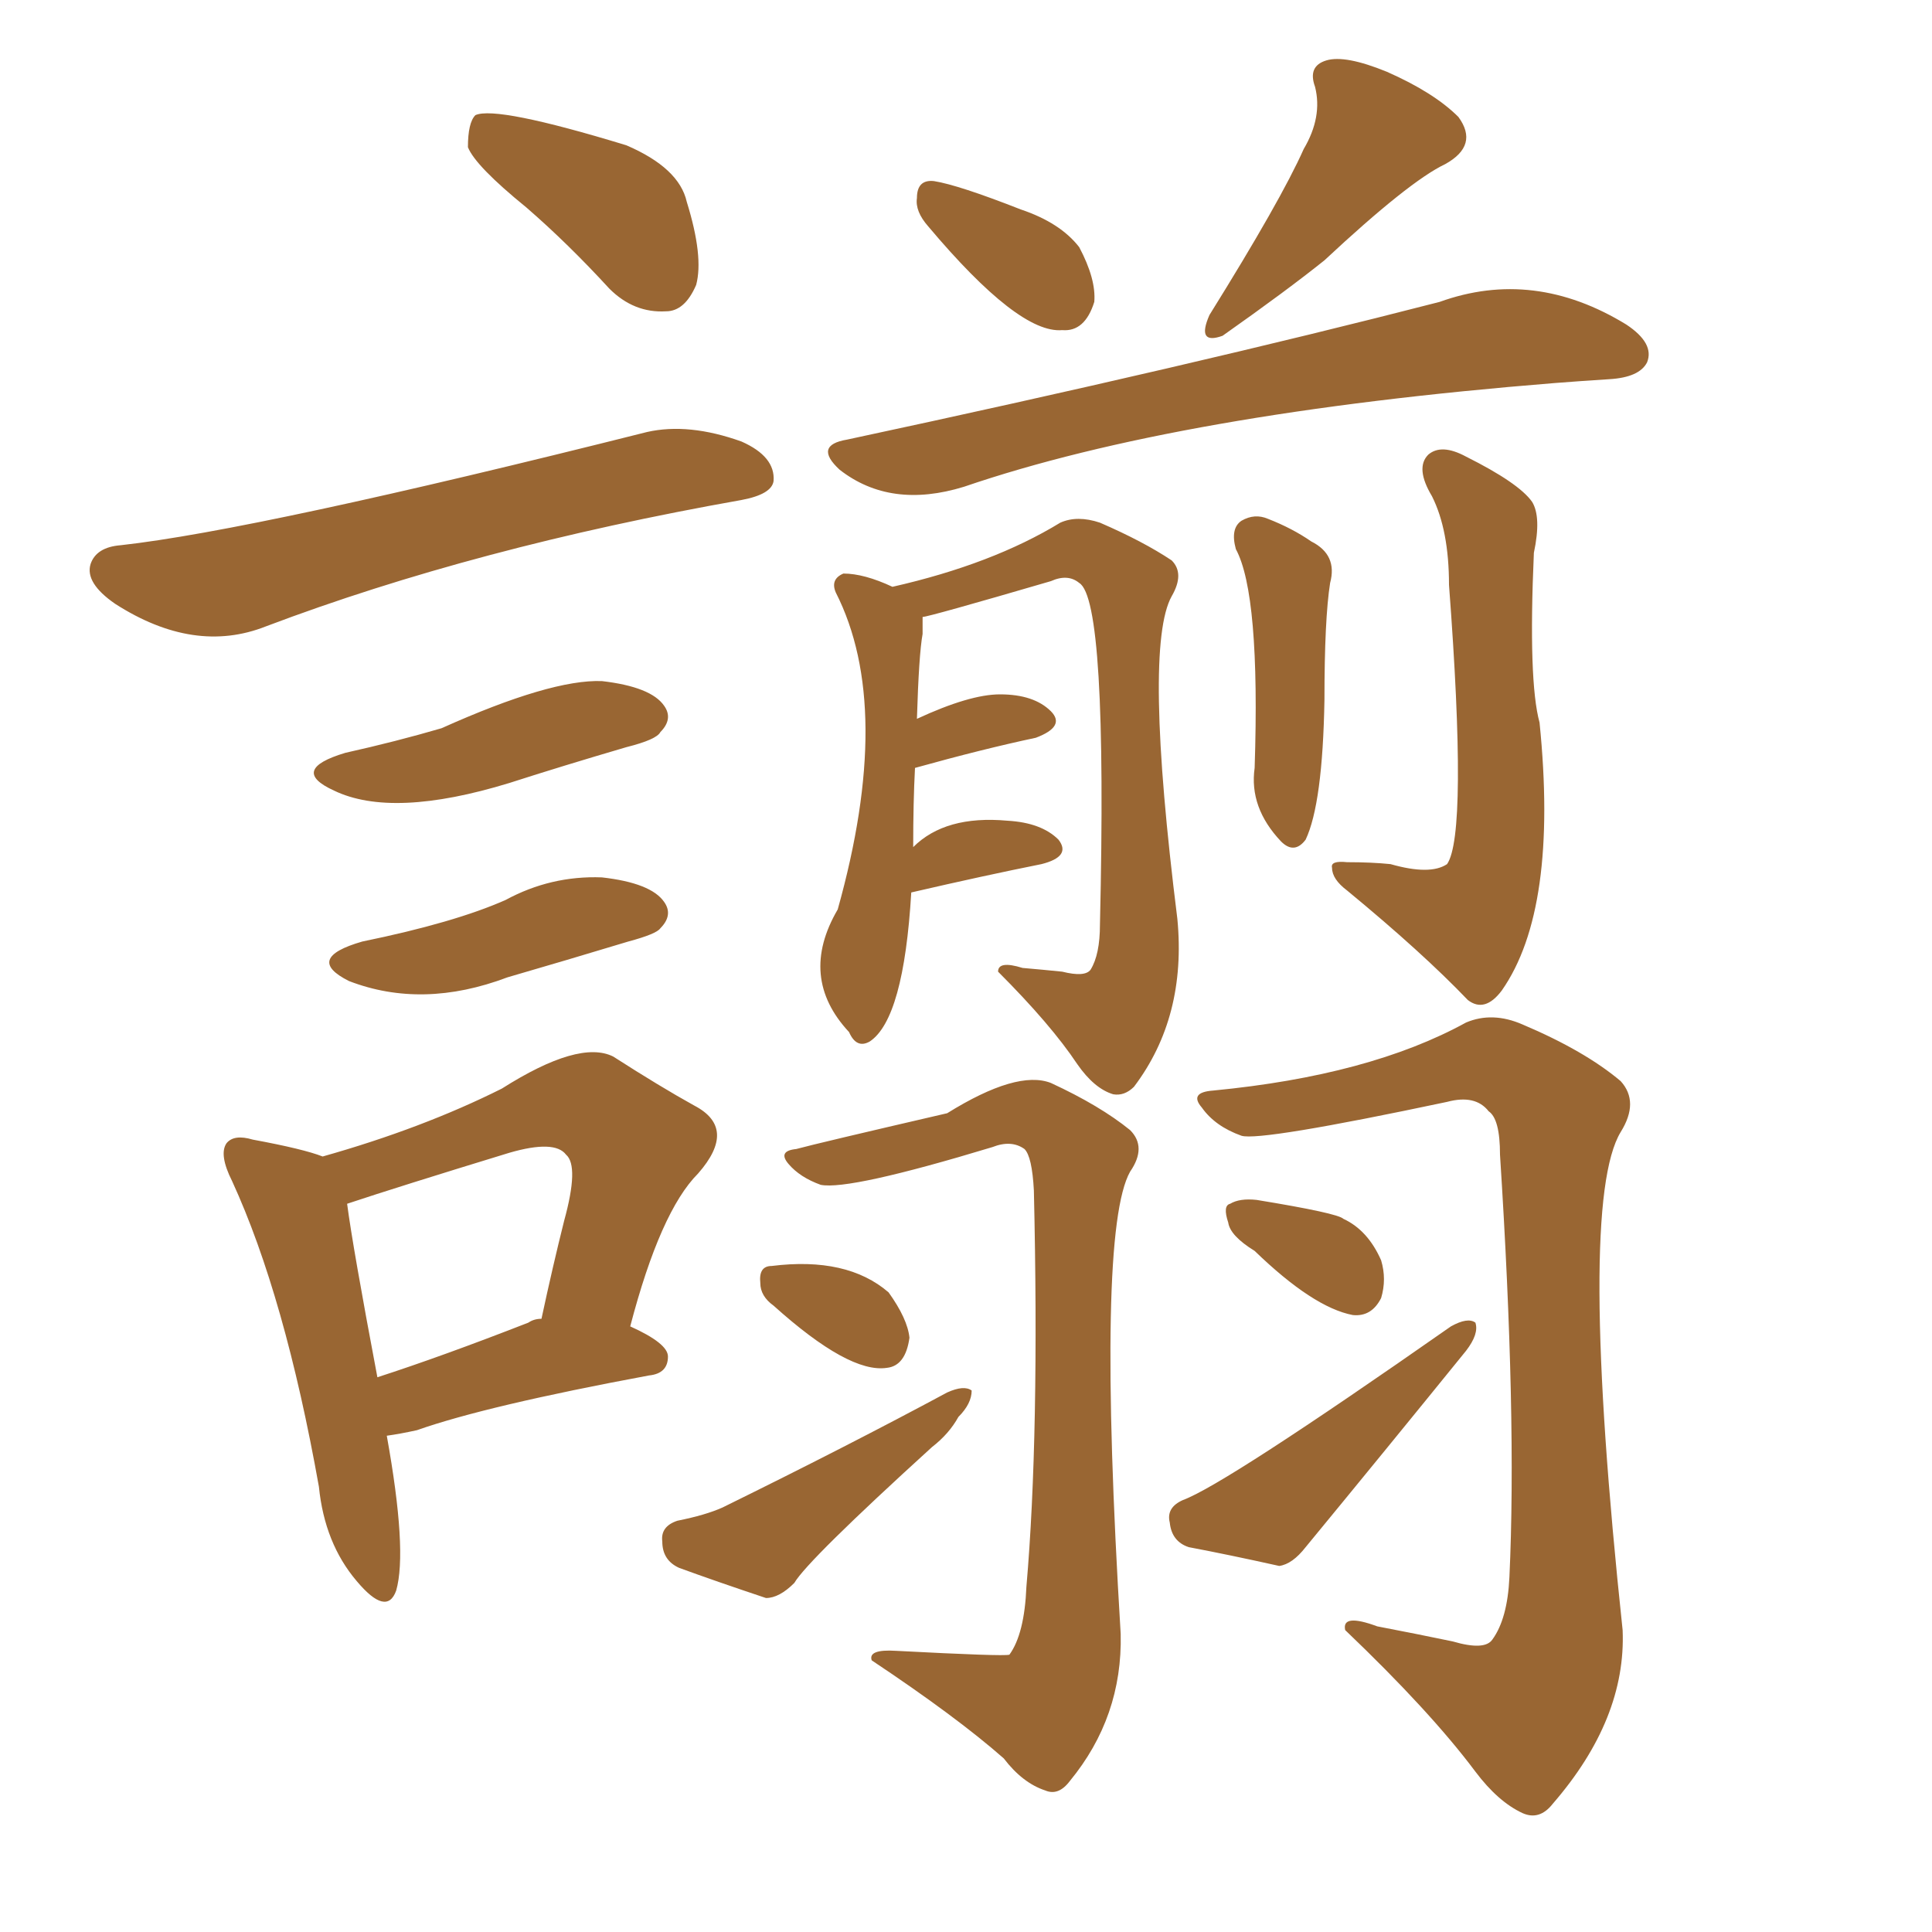<svg xmlns="http://www.w3.org/2000/svg" xmlns:xlink="http://www.w3.org/1999/xlink" width="150" height="150"><path fill="#996633" padding="10" d="M40.87 16.11L40.87 16.11Q36.91 12.89 36.33 11.43L36.33 11.43Q36.33 9.52 36.91 8.94L36.91 8.94Q38.53 8.20 48.63 11.28L48.63 11.28Q52.73 13.04 53.32 15.67L53.32 15.67Q54.64 19.92 54.05 22.12L54.05 22.12Q53.17 24.17 51.71 24.17L51.71 24.17Q49.22 24.32 47.31 22.41L47.31 22.41Q44.09 18.90 40.87 16.11ZM9.38 42.33L9.38 42.33Q19.92 41.16 50.24 33.54L50.24 33.54Q53.47 32.81 57.57 34.28L57.57 34.28Q60.21 35.45 60.06 37.35L60.06 37.35Q59.91 38.38 57.57 38.82L57.57 38.82Q36.91 42.48 20.65 48.63L20.65 48.63Q15.09 50.83 8.94 46.88L8.94 46.88Q6.59 45.26 7.03 43.80L7.03 43.80Q7.47 42.48 9.38 42.33ZM26.81 58.45L26.81 58.45Q30.76 57.57 34.28 56.54L34.28 56.54Q42.77 52.73 46.73 52.88L46.73 52.88Q50.54 53.32 51.56 54.79L51.56 54.79Q52.29 55.81 51.27 56.84L51.27 56.84Q50.98 57.42 48.63 58.01L48.63 58.01Q43.65 59.47 39.55 60.79L39.55 60.79Q30.47 63.57 25.93 61.38L25.93 61.38Q22.41 59.77 26.81 58.45ZM28.13 73.10L28.13 73.10Q35.30 71.63 39.26 69.87L39.26 69.87Q42.77 67.97 46.73 68.12L46.73 68.12Q50.54 68.55 51.56 70.02L51.56 70.02Q52.29 71.04 51.27 72.07L51.27 72.07Q50.98 72.51 48.78 73.10L48.78 73.10Q43.95 74.56 39.40 75.88L39.40 75.88Q32.81 78.37 27.10 76.17L27.10 76.17Q23.58 74.41 28.13 73.10ZM30.03 111.47L30.03 111.47Q31.64 120.41 30.76 123.49L30.76 123.49Q30.03 125.54 27.69 122.75L27.69 122.75Q25.20 119.82 24.76 115.43L24.76 115.43Q22.12 100.63 18.02 91.70L18.02 91.70Q16.99 89.65 17.58 88.77L17.58 88.77Q18.16 88.04 19.63 88.48L19.63 88.48Q23.58 89.21 25.05 89.79L25.05 89.79Q32.81 87.60 38.96 84.52L38.96 84.52Q44.97 80.71 47.61 82.03L47.61 82.03Q51.27 84.38 53.91 85.84L53.91 85.84Q57.28 87.60 54.20 91.11L54.20 91.11Q51.27 94.04 48.93 102.98L48.93 102.98Q51.86 104.30 51.86 105.32L51.86 105.32Q51.86 106.64 50.39 106.79L50.39 106.79Q37.79 109.13 32.37 111.04L32.37 111.04Q31.05 111.33 30.03 111.47ZM41.02 102.69L41.02 102.69Q41.46 102.39 42.04 102.39L42.04 102.39Q42.92 98.29 43.80 94.78L43.80 94.78Q44.97 90.53 43.95 89.65L43.95 89.65Q43.07 88.48 39.55 89.50L39.55 89.50Q30.91 92.14 26.95 93.46L26.95 93.46Q27.39 96.83 29.30 106.93L29.30 106.93Q34.28 105.32 41.02 102.69ZM72.07 17.58L72.07 17.58Q71.04 16.41 71.19 15.38L71.19 15.38Q71.19 13.92 72.51 14.06L72.51 14.06Q74.41 14.36 79.25 16.26L79.25 16.26Q82.32 17.29 83.79 19.19L83.79 19.19Q85.11 21.68 84.96 23.44L84.96 23.44Q84.23 25.78 82.47 25.63L82.47 25.63Q79.10 25.93 72.07 17.58ZM101.22 11.57L101.22 11.57Q102.69 9.08 102.10 6.74L102.10 6.74Q101.51 5.13 102.98 4.69L102.98 4.69Q104.44 4.25 107.67 5.57L107.67 5.57Q111.33 7.18 113.23 9.08L113.23 9.08Q114.84 11.28 112.21 12.74L112.21 12.74Q109.42 14.06 102.83 20.21L102.83 20.21Q99.90 22.56 94.92 26.07L94.92 26.07Q92.87 26.81 93.90 24.46L93.90 24.46Q99.46 15.53 101.22 11.57ZM65.77 34.13L65.77 34.13Q92.43 28.42 111.77 23.44L111.77 23.44Q119.09 20.80 126.27 25.20L126.27 25.20Q128.47 26.66 127.88 28.13L127.88 28.13Q127.29 29.30 124.95 29.44L124.95 29.44Q122.61 29.59 120.70 29.74L120.70 29.74Q91.55 32.08 74.85 37.79L74.85 37.79Q69.14 39.55 65.19 36.47L65.19 36.47Q63.13 34.57 65.77 34.13ZM70.75 69.29L70.75 69.29Q70.17 79.10 67.53 80.86L67.53 80.86Q66.50 81.45 65.92 80.13L65.92 80.13Q61.96 75.88 65.04 70.61L65.04 70.61Q69.43 54.93 64.89 46.00L64.89 46.00Q64.45 44.97 65.48 44.53L65.48 44.53Q67.09 44.53 69.29 45.56L69.29 45.56Q77.05 43.80 82.32 40.58L82.32 40.58Q83.64 39.99 85.40 40.58L85.40 40.58Q88.77 42.04 90.97 43.51L90.97 43.51Q91.99 44.53 90.97 46.29L90.97 46.29Q88.77 50.24 91.41 71.34L91.41 71.34Q92.14 78.96 88.04 84.38L88.04 84.38Q87.30 85.11 86.43 84.96L86.43 84.96Q84.96 84.52 83.64 82.62L83.64 82.62Q81.59 79.54 77.49 75.44L77.49 75.44Q77.49 74.56 79.39 75.15L79.39 75.15Q81.01 75.29 82.47 75.44L82.47 75.44Q84.23 75.88 84.67 75.29L84.67 75.29Q85.40 74.12 85.40 71.78L85.40 71.78Q85.99 46.58 83.79 45.26L83.79 45.26Q82.91 44.53 81.59 45.12L81.59 45.12Q72.07 47.90 71.63 47.90L71.63 47.90Q71.63 48.63 71.63 49.22L71.63 49.22Q71.34 50.83 71.19 55.81L71.19 55.81Q75.29 53.91 77.64 53.91L77.64 53.91Q80.27 53.91 81.59 55.22L81.59 55.22Q82.76 56.40 80.42 57.28L80.42 57.28Q76.32 58.15 71.04 59.62L71.04 59.62Q70.90 62.26 70.90 65.77L70.90 65.77Q73.39 63.28 78.22 63.72L78.22 63.72Q80.86 63.87 82.18 65.19L82.18 65.19Q83.20 66.50 80.86 67.09L80.86 67.09Q76.46 67.97 70.75 69.29ZM95.95 42.63L95.95 42.63Q95.51 41.02 96.39 40.43L96.39 40.43Q97.41 39.84 98.44 40.28L98.44 40.28Q100.34 41.02 101.81 42.04L101.81 42.04Q103.86 43.07 103.27 45.26L103.27 45.26Q102.83 48.05 102.83 54.35L102.83 54.35Q102.69 62.40 101.37 65.19L101.37 65.19Q100.49 66.36 99.46 65.33L99.46 65.33Q96.97 62.70 97.41 59.62L97.41 59.62Q97.85 46.14 95.95 42.63ZM112.50 45.41L112.50 45.41Q112.50 41.16 111.18 38.53L111.18 38.53Q109.86 36.33 110.89 35.30L110.89 35.30Q111.91 34.42 113.82 35.45L113.82 35.45Q117.92 37.50 118.95 38.96L118.95 38.96Q119.68 40.14 119.09 42.92L119.09 42.92Q118.65 52.88 119.53 56.10L119.53 56.10Q121.00 70.61 116.60 76.90L116.60 76.90Q115.28 78.66 113.96 77.64L113.96 77.64Q110.45 73.97 104.59 69.14L104.59 69.14Q103.42 68.26 103.42 67.38L103.42 67.38Q103.27 66.80 104.59 66.94L104.59 66.94Q106.49 66.94 107.96 67.09L107.96 67.09Q111.04 67.97 112.35 67.09L112.35 67.09Q113.96 64.75 112.50 45.41ZM61.82 89.21L61.82 89.21Q63.43 88.77 73.54 86.43L73.54 86.43Q78.96 83.06 81.59 84.08L81.59 84.08Q85.40 85.84 87.74 87.74L87.74 87.74Q89.06 89.06 87.74 90.97L87.74 90.97Q85.11 95.65 87.01 126.86L87.01 126.86Q87.16 133.30 83.06 138.28L83.06 138.28Q82.18 139.45 81.15 139.01L81.15 139.01Q79.39 138.43 77.93 136.52L77.93 136.52Q74.27 133.30 67.68 128.91L67.68 128.91Q67.38 128.03 69.58 128.17L69.58 128.17Q77.93 128.61 78.37 128.47L78.37 128.47Q79.54 126.86 79.69 123.19L79.69 123.19Q80.71 111.47 80.27 92.43L80.27 92.43Q80.13 89.79 79.54 89.21L79.54 89.21Q78.52 88.48 77.05 89.06L77.05 89.06Q65.92 92.43 63.72 91.99L63.72 91.99Q62.11 91.41 61.23 90.38L61.23 90.38Q60.35 89.36 61.82 89.21ZM60.06 101.37L60.06 101.37Q59.03 100.63 59.03 99.61L59.03 99.61Q58.89 98.29 59.91 98.29L59.91 98.29Q65.77 97.56 68.99 100.34L68.99 100.34Q70.46 102.39 70.61 103.86L70.61 103.86Q70.31 106.05 68.85 106.20L68.85 106.20Q65.92 106.64 60.06 101.37ZM52.59 118.07L52.59 118.07Q54.79 117.63 56.10 117.04L56.10 117.04Q65.92 112.21 73.54 108.11L73.54 108.11Q74.85 107.52 75.44 107.96L75.44 107.96Q75.44 108.98 74.41 110.01L74.41 110.01Q73.68 111.33 72.36 112.35L72.36 112.35Q62.70 121.14 61.67 122.90L61.67 122.90Q60.50 124.07 59.47 124.07L59.47 124.07Q55.52 122.75 52.73 121.73L52.73 121.73Q51.42 121.14 51.42 119.68L51.42 119.68Q51.27 118.51 52.59 118.07ZM94.19 84.67L94.19 84.67Q106.35 83.50 113.82 79.39L113.82 79.39Q115.87 78.52 118.21 79.54L118.21 79.54Q123.05 81.59 125.83 83.94L125.83 83.94Q127.29 85.55 125.83 87.89L125.83 87.89Q122.46 93.46 125.98 126.56L125.98 126.56Q126.27 133.45 120.56 140.04L120.56 140.04Q119.53 141.36 118.21 140.77L118.21 140.77Q116.31 139.89 114.55 137.55L114.55 137.55Q111.04 132.86 104.44 126.56L104.44 126.56Q104.15 125.24 106.93 126.27L106.93 126.27Q110.01 126.86 112.79 127.44L112.79 127.44Q115.28 128.17 115.87 127.29L115.87 127.29Q117.04 125.68 117.19 122.46L117.19 122.46Q117.77 110.01 116.46 89.65L116.46 89.65Q116.46 86.87 115.58 86.28L115.58 86.28Q114.55 84.96 112.35 85.55L112.35 85.55Q97.85 88.62 96.39 88.18L96.39 88.18Q94.34 87.45 93.31 85.99L93.31 85.99Q92.29 84.81 94.19 84.67ZM97.41 97.12L97.41 97.12Q95.51 95.95 95.36 94.92L95.36 94.92Q94.92 93.60 95.51 93.46L95.51 93.46Q96.24 93.02 97.56 93.16L97.56 93.16Q103.86 94.19 104.30 94.63L104.30 94.63Q106.20 95.51 107.23 97.85L107.23 97.85Q107.67 99.32 107.23 100.78L107.23 100.78Q106.49 102.25 105.03 102.10L105.03 102.10Q101.95 101.51 97.41 97.12ZM91.85 116.46L91.85 116.46L91.85 116.46Q95.07 115.28 112.65 102.98L112.65 102.98Q113.96 102.25 114.55 102.69L114.55 102.69Q114.84 103.56 113.82 104.88L113.82 104.88Q107.52 112.65 101.37 120.12L101.37 120.12Q100.34 121.44 99.32 121.58L99.32 121.58Q95.36 120.70 92.29 120.12L92.29 120.12Q90.97 119.68 90.82 118.21L90.82 118.21Q90.53 117.04 91.85 116.46Z"/></svg>